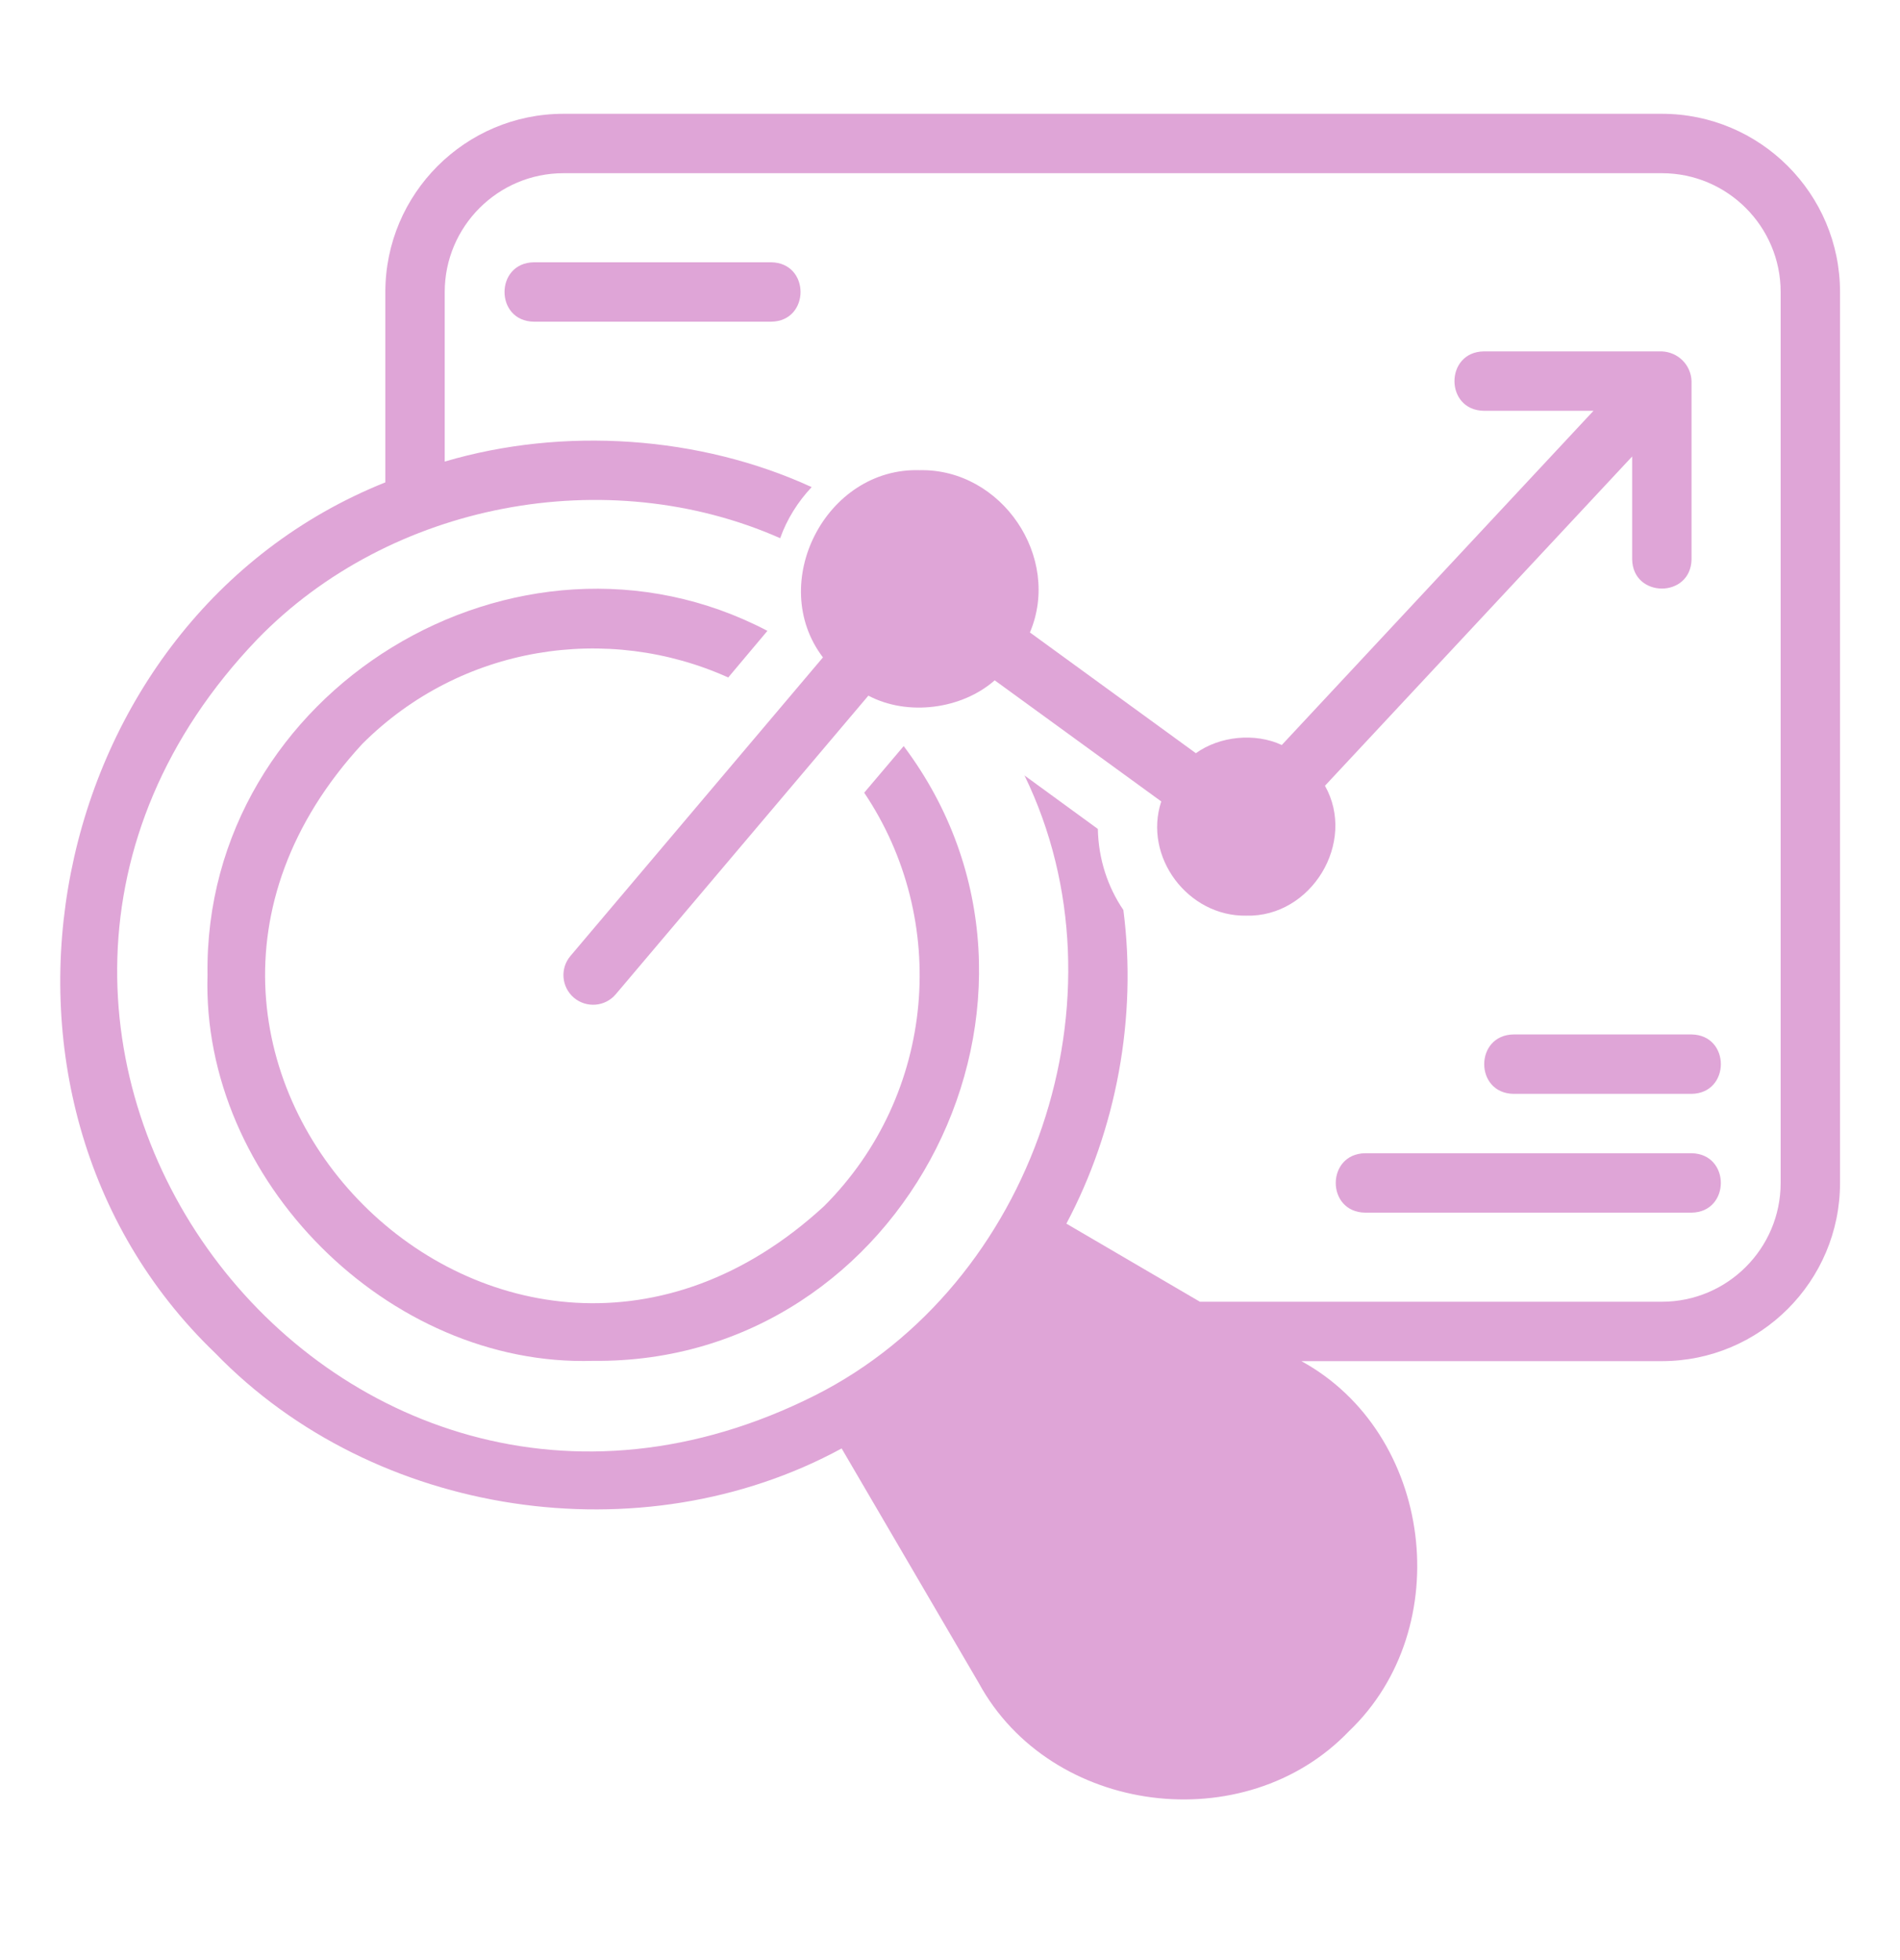 <svg width="32" height="33" viewBox="0 0 32 33" fill="none" xmlns="http://www.w3.org/2000/svg">
<path d="M14.555 13.346C15.995 15.486 15.77 18.416 13.88 20.306C8.505 25.253 1.153 17.898 6.1 12.526C7.765 10.861 10.235 10.491 12.265 11.406L12.925 10.621C8.718 8.417 3.425 11.627 3.495 16.416C3.391 19.864 6.541 23.019 9.99 22.911C15.258 22.971 18.383 16.77 15.22 12.561L14.555 13.346Z" fill="#DFA5D7"/>
<path d="M27.489 7.685V9.416C27.499 10.072 28.478 10.075 28.489 9.416V6.416C28.479 6.141 28.261 5.928 27.989 5.916H24.989C24.333 5.927 24.331 6.905 24.989 6.916C24.989 6.916 26.838 6.916 26.838 6.916L21.588 12.543C21.136 12.332 20.538 12.394 20.141 12.681L17.346 10.648C17.883 9.382 16.869 7.887 15.489 7.916C13.907 7.868 12.911 9.821 13.86 11.068L9.608 16.094C9.429 16.304 9.456 16.619 9.666 16.798C9.876 16.975 10.192 16.951 10.371 16.739L14.625 11.712C15.29 12.063 16.2 11.94 16.753 11.454L19.558 13.493C19.25 14.427 20.009 15.433 20.989 15.416C22.086 15.445 22.852 14.181 22.315 13.229L27.489 7.685Z" fill="#DFA5D7"/>
<path d="M27.99 1.916H9.49C7.836 1.916 6.49 3.262 6.49 4.916V8.121C0.703 10.438 -0.892 18.445 3.625 22.781C6.306 25.549 10.807 26.216 14.175 24.386L16.485 28.336C17.698 30.56 20.968 30.975 22.72 29.146C24.545 27.407 24.137 24.131 21.918 22.916H27.99C29.644 22.916 30.99 21.571 30.99 19.916V4.916C30.99 3.262 29.644 1.916 27.99 1.916ZM29.99 19.916C29.99 21.019 29.093 21.916 27.99 21.916H20.209L17.96 20.601C18.801 19.022 19.155 17.129 18.92 15.321C18.655 14.931 18.5 14.461 18.49 13.956L17.255 13.056C19.062 16.772 17.416 21.631 13.73 23.491C5.556 27.602 -2.01 17.381 4.335 10.761C6.572 8.457 10.219 7.772 13.14 9.061C13.255 8.736 13.44 8.446 13.67 8.201C11.787 7.336 9.49 7.18 7.49 7.771V4.916C7.49 3.813 8.387 2.916 9.49 2.916H27.99C29.093 2.916 29.99 3.813 29.99 4.916V19.916Z" fill="#DFA5D7"/>
<path d="M28.49 19.416H22.99C22.334 19.427 22.331 20.405 22.99 20.416H28.49C29.145 20.406 29.148 19.427 28.49 19.416Z" fill="#DFA5D7"/>
<path d="M28.49 17.416H25.49C24.834 17.427 24.832 18.405 25.49 18.416H28.49C29.146 18.406 29.148 17.427 28.49 17.416Z" fill="#DFA5D7"/>
<path d="M12.99 4.416H8.99C8.334 4.427 8.332 5.405 8.99 5.416H12.99C13.646 5.406 13.648 4.427 12.99 4.416Z" fill="#DFA5D7"/>
</svg>

